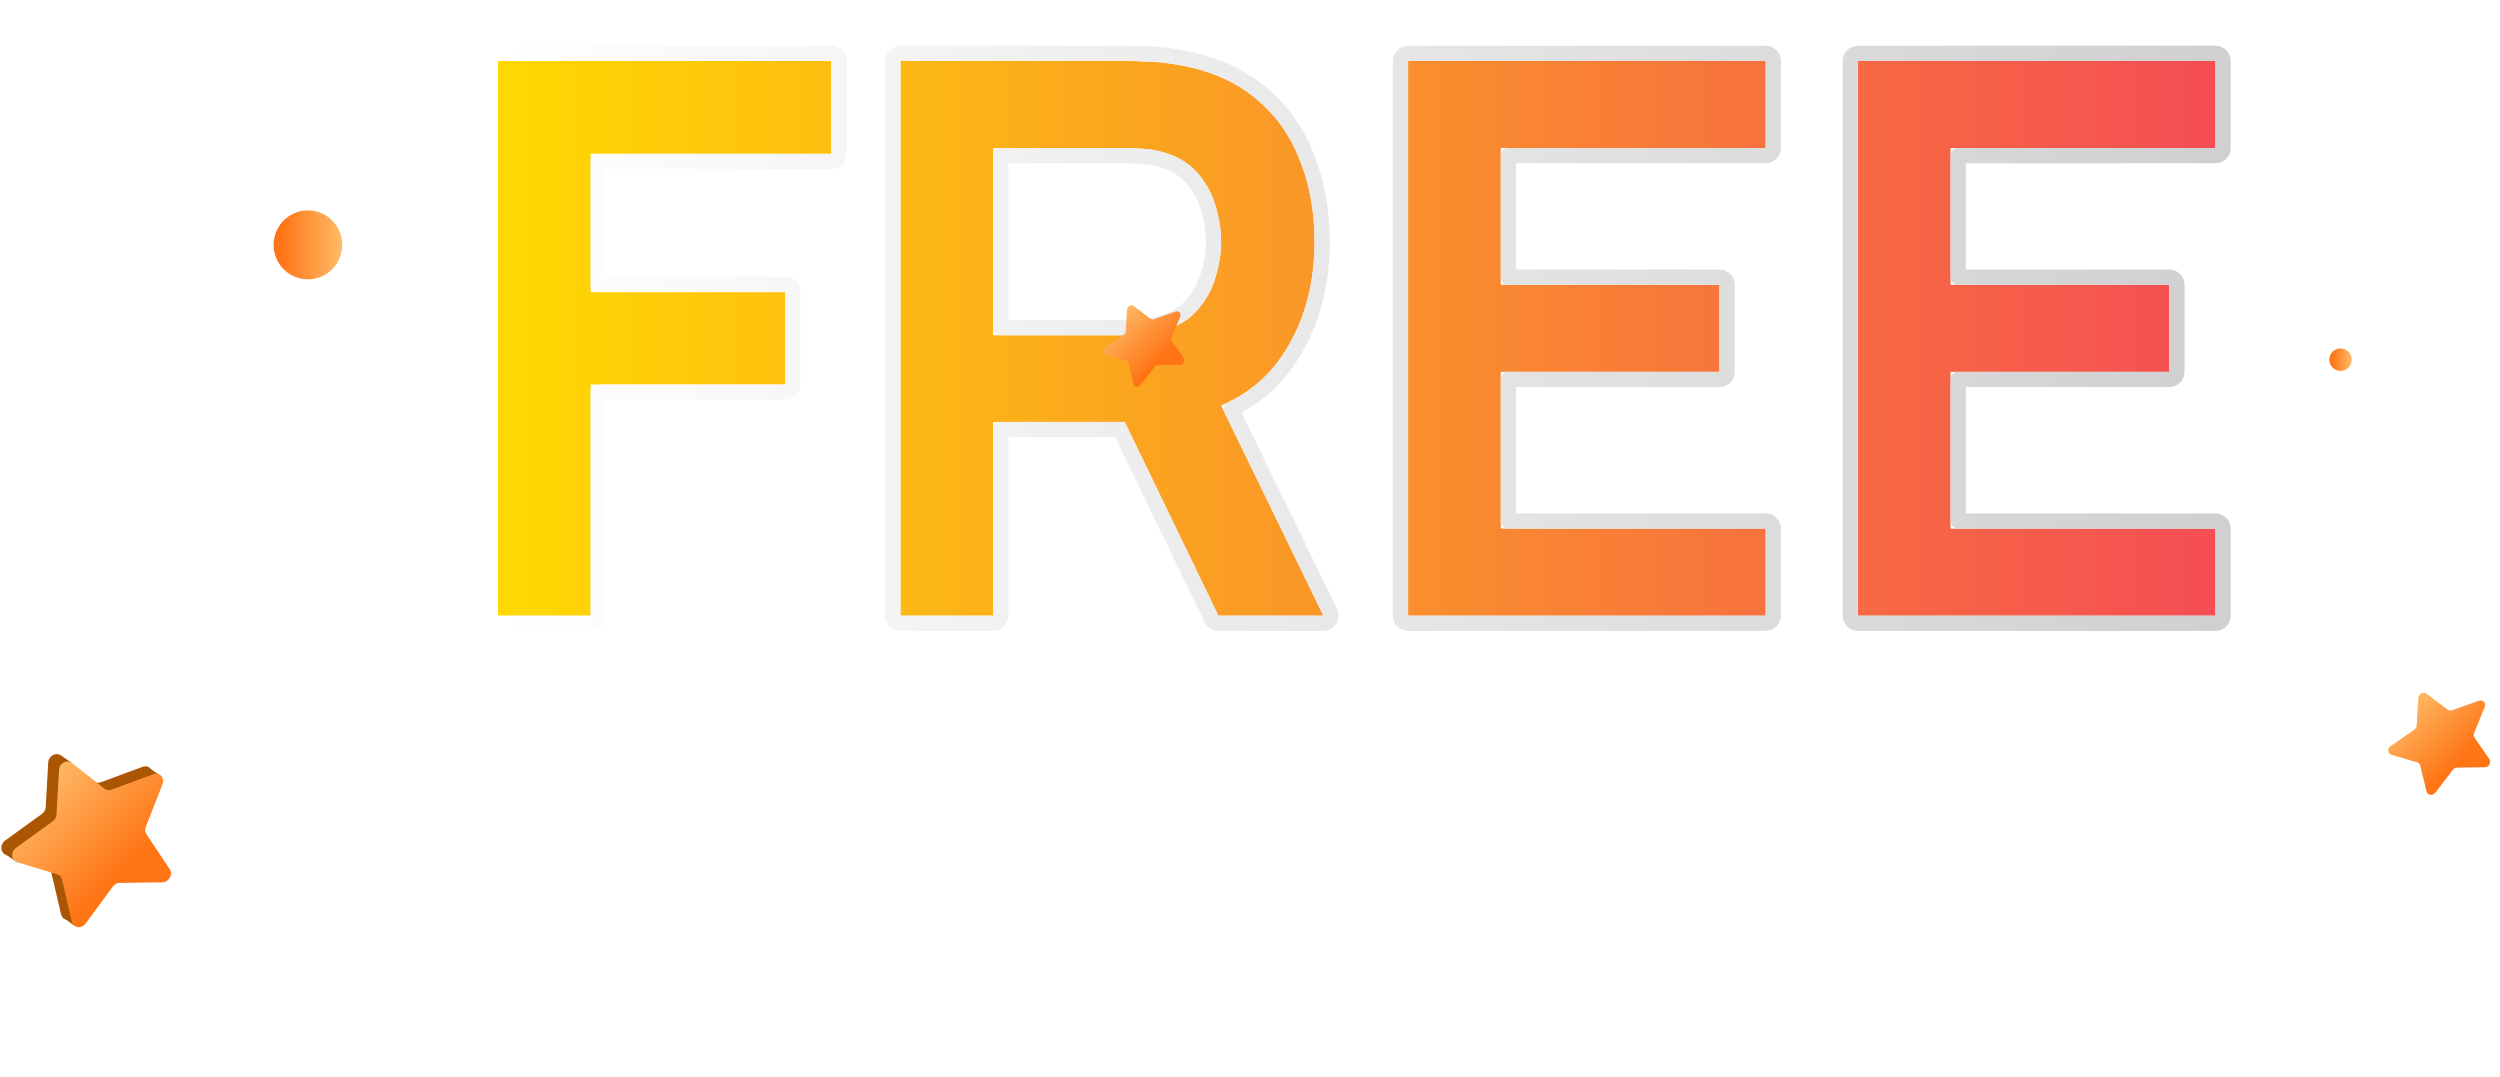 <svg width="246" height="106" viewBox="0 0 246 106" fill="none" xmlns="http://www.w3.org/2000/svg">
    <g filter="url(#filter0_d_10223_87437)">
        <path d="M49 56.584V2H81.8V11.135H58.117V24.743H77.261V33.841H58.117V56.584H49Z" fill="url(#paint0_linear_10223_87437)"/>
        <path d="M88.606 56.584V2H111.116C111.645 2 112.326 2.025 113.158 2.076C113.991 2.101 114.76 2.177 115.466 2.303C118.619 2.783 121.217 3.832 123.26 5.449C125.328 7.067 126.854 9.114 127.837 11.59C128.846 14.041 129.351 16.77 129.351 19.778C129.351 24.225 128.228 28.054 125.984 31.263C123.739 34.447 120.296 36.418 115.655 37.176L111.759 37.517H97.723V56.584H88.606ZM119.893 56.584L109.148 34.371L118.417 32.324L130.221 56.584H119.893ZM97.723 28.989H110.737C111.242 28.989 111.809 28.963 112.44 28.913C113.07 28.862 113.65 28.761 114.18 28.61C115.693 28.231 116.879 27.561 117.736 26.601C118.619 25.64 119.237 24.554 119.59 23.341C119.968 22.128 120.157 20.94 120.157 19.778C120.157 18.615 119.968 17.427 119.59 16.215C119.237 14.976 118.619 13.877 117.736 12.917C116.879 11.957 115.693 11.287 114.18 10.908C113.65 10.756 113.07 10.668 112.44 10.642C111.809 10.592 111.242 10.567 110.737 10.567H97.723V28.989Z" fill="url(#paint1_linear_10223_87437)"/>
        <path d="M138.556 56.584V2H173.739V10.567H147.673V24.023H169.2V32.59H147.673V48.017H173.739V56.584H138.556Z" fill="url(#paint2_linear_10223_87437)"/>
        <path d="M182.816 56.584V2H218V10.567H191.934V24.023H213.46V32.59H191.934V48.017H218V56.584H182.816Z" fill="url(#paint3_linear_10223_87437)"/>
        <path d="M81.801 1.25C82.215 1.25 82.551 1.586 82.551 2V11.135C82.551 11.549 82.215 11.885 81.801 11.885H58.867V23.993H77.261C77.675 23.993 78.011 24.329 78.011 24.743V33.841C78.011 34.255 77.675 34.591 77.261 34.591H58.867V56.584C58.867 56.998 58.531 57.334 58.117 57.334H49C48.586 57.334 48.25 56.998 48.25 56.584V2C48.25 1.586 48.586 1.25 49 1.25H81.801ZM111.115 1.25L111.556 1.255C112.024 1.265 112.574 1.289 113.204 1.327L113.203 1.328C114.05 1.355 114.843 1.432 115.578 1.562L115.579 1.562C118.83 2.057 121.557 3.146 123.722 4.858L124.123 5.183C126.093 6.828 127.563 8.873 128.53 11.305H128.531C129.582 13.858 130.101 16.686 130.101 19.777C130.101 24.357 128.942 28.34 126.598 31.692L126.597 31.695C125.208 33.666 123.391 35.185 121.169 36.266L130.896 56.256C131.008 56.488 130.993 56.762 130.856 56.981C130.719 57.201 130.479 57.334 130.221 57.334H119.893C119.605 57.334 119.343 57.169 119.218 56.91L110.199 38.268H98.473V56.584C98.473 56.998 98.137 57.334 97.723 57.334H88.606C88.191 57.334 87.856 56.998 87.856 56.584V2C87.856 1.586 88.191 1.25 88.606 1.25H111.115ZM173.739 1.25C174.153 1.25 174.489 1.586 174.489 2V10.566C174.489 10.981 174.153 11.316 173.739 11.316H148.423V23.273H169.199C169.613 23.273 169.949 23.609 169.949 24.023V32.59C169.949 33.004 169.613 33.34 169.199 33.34H148.423V47.268H173.739C174.153 47.268 174.489 47.603 174.489 48.018V56.584C174.489 56.998 174.153 57.334 173.739 57.334H138.556C138.141 57.334 137.806 56.998 137.806 56.584V2C137.806 1.586 138.141 1.25 138.556 1.25H173.739ZM218 1.25C218.414 1.25 218.75 1.586 218.75 2V10.566C218.75 10.981 218.414 11.316 218 11.316H192.684V23.273H213.46C213.874 23.273 214.21 23.609 214.21 24.023V32.59C214.21 33.004 213.874 33.34 213.46 33.34H192.684V47.268H218C218.414 47.268 218.75 47.603 218.75 48.018V56.584C218.75 56.998 218.414 57.334 218 57.334H182.816C182.402 57.334 182.066 56.998 182.066 56.584V2C182.066 1.586 182.402 1.25 182.816 1.25H218ZM98.473 28.238H110.737C111.217 28.238 111.765 28.214 112.38 28.165C112.968 28.118 113.498 28.025 113.974 27.889L113.998 27.882C115.397 27.532 116.439 26.928 117.177 26.102L117.184 26.093C117.991 25.215 118.55 24.229 118.87 23.131L118.874 23.117C119.232 21.97 119.407 20.857 119.407 19.777C119.407 18.697 119.232 17.585 118.874 16.438C118.872 16.432 118.871 16.426 118.869 16.42C118.549 15.296 117.988 14.3 117.184 13.425L117.177 13.416C116.439 12.59 115.397 11.986 113.998 11.636C113.99 11.634 113.982 11.631 113.974 11.629C113.509 11.496 112.988 11.415 112.409 11.392C112.399 11.391 112.39 11.39 112.38 11.39C111.765 11.34 111.217 11.316 110.737 11.316H98.473V28.238Z" stroke="url(#paint4_linear_10223_87437)" stroke-width="1.5" stroke-linejoin="round"/>
    </g>
    <path d="M49 93.313V73.007H51.073V91.325H60.718V93.313H49Z" fill="white"/>
    <path d="M63.404 75.192V72.866H65.477V75.192H63.404ZM63.404 93.313V78.083H65.477V93.313H63.404Z" fill="white"/>
    <path d="M71.214 93.313V76.955C71.214 76.56 71.233 76.17 71.27 75.785C71.317 75.399 71.406 75.033 71.538 74.685C71.67 74.328 71.876 73.999 72.159 73.698C72.469 73.359 72.807 73.115 73.174 72.965C73.54 72.805 73.921 72.701 74.316 72.654C74.72 72.607 75.115 72.584 75.501 72.584H77.447V74.332H75.641C74.852 74.332 74.26 74.525 73.865 74.91C73.479 75.296 73.287 75.902 73.287 76.73V93.313H71.214ZM68.577 79.86V78.083H77.447V79.86H68.577Z" fill="white"/>
    <path d="M85.596 93.736C84.111 93.736 82.823 93.407 81.732 92.749C80.651 92.091 79.81 91.165 79.208 89.971C78.606 88.777 78.306 87.376 78.306 85.769C78.306 84.105 78.602 82.666 79.194 81.454C79.786 80.241 80.618 79.305 81.69 78.647C82.771 77.989 84.045 77.66 85.511 77.66C87.016 77.66 88.299 78.008 89.361 78.704C90.423 79.39 91.227 80.377 91.772 81.665C92.318 82.953 92.567 84.49 92.52 86.276H90.405V85.543C90.367 83.569 89.939 82.079 89.121 81.073C88.313 80.067 87.128 79.564 85.568 79.564C83.932 79.564 82.677 80.095 81.803 81.157C80.938 82.22 80.505 83.733 80.505 85.698C80.505 87.616 80.938 89.106 81.803 90.168C82.677 91.221 83.913 91.748 85.511 91.748C86.602 91.748 87.551 91.498 88.36 91C89.178 90.493 89.822 89.764 90.292 88.814L92.224 89.562C91.622 90.887 90.734 91.917 89.558 92.65C88.393 93.374 87.072 93.736 85.596 93.736ZM79.772 86.276V84.542H91.406V86.276H79.772Z" fill="white"/>
    <path d="M103.941 93.313C103.085 93.491 102.239 93.562 101.403 93.524C100.575 93.487 99.833 93.308 99.175 92.989C98.526 92.669 98.032 92.171 97.694 91.494C97.421 90.93 97.271 90.361 97.243 89.787C97.224 89.205 97.215 88.542 97.215 87.799V73.853H99.273V87.715C99.273 88.354 99.278 88.89 99.287 89.322C99.306 89.745 99.405 90.121 99.584 90.45C99.922 91.08 100.458 91.456 101.191 91.578C101.934 91.701 102.85 91.672 103.941 91.494V93.313ZM93.957 79.86V78.083H103.941V79.86H93.957Z" fill="white"/>
    <path d="M107.223 75.192V72.866H109.296V75.192H107.223ZM107.223 93.313V78.083H109.296V93.313H107.223Z" fill="white"/>
    <path d="M131.687 93.313L131.701 83.315C131.701 82.14 131.372 81.219 130.714 80.551C130.065 79.874 129.238 79.536 128.232 79.536C127.658 79.536 127.099 79.667 126.554 79.931C126.008 80.194 125.557 80.617 125.2 81.2C124.852 81.783 124.678 82.544 124.678 83.484L123.451 83.132C123.423 82.041 123.635 81.087 124.086 80.269C124.547 79.451 125.176 78.817 125.975 78.365C126.784 77.905 127.696 77.674 128.711 77.674C130.243 77.674 131.47 78.149 132.392 79.099C133.313 80.039 133.774 81.312 133.774 82.92L133.759 93.313H131.687ZM113.51 93.313V78.083H115.371V81.834H115.597V93.313H113.51ZM122.619 93.313L122.633 83.456C122.633 82.243 122.309 81.289 121.66 80.593C121.021 79.888 120.175 79.536 119.122 79.536C118.069 79.536 117.218 79.898 116.57 80.621C115.921 81.336 115.597 82.29 115.597 83.484L114.356 82.807C114.356 81.83 114.586 80.955 115.047 80.184C115.507 79.404 116.137 78.793 116.936 78.351C117.736 77.9 118.643 77.674 119.658 77.674C120.626 77.674 121.487 77.881 122.239 78.295C123 78.709 123.597 79.31 124.029 80.1C124.462 80.889 124.678 81.848 124.678 82.977L124.664 93.313H122.619Z" fill="white"/>
    <path d="M143.792 93.736C142.307 93.736 141.019 93.407 139.928 92.749C138.847 92.091 138.006 91.165 137.404 89.971C136.802 88.777 136.502 87.376 136.502 85.769C136.502 84.105 136.798 82.666 137.39 81.454C137.982 80.241 138.814 79.305 139.886 78.647C140.967 77.989 142.241 77.66 143.707 77.66C145.211 77.66 146.495 78.008 147.557 78.704C148.619 79.39 149.423 80.377 149.968 81.665C150.514 82.953 150.763 84.49 150.716 86.276H148.601V85.543C148.563 83.569 148.135 82.079 147.317 81.073C146.509 80.067 145.324 79.564 143.764 79.564C142.128 79.564 140.873 80.095 139.999 81.157C139.134 82.22 138.701 83.733 138.701 85.698C138.701 87.616 139.134 89.106 139.999 90.168C140.873 91.221 142.109 91.748 143.707 91.748C144.798 91.748 145.747 91.498 146.556 91C147.374 90.493 148.018 89.764 148.488 88.814L150.42 89.562C149.818 90.887 148.93 91.917 147.754 92.65C146.589 93.374 145.268 93.736 143.792 93.736ZM137.968 86.276V84.542H149.602V86.276H137.968Z" fill="white"/>
    <path d="M167.712 93.736C165.691 93.736 163.985 93.289 162.594 92.396C161.202 91.494 160.149 90.248 159.435 88.659C158.72 87.071 158.363 85.237 158.363 83.16C158.363 81.082 158.72 79.249 159.435 77.66C160.149 76.072 161.202 74.831 162.594 73.938C163.985 73.035 165.691 72.584 167.712 72.584C170.072 72.584 171.999 73.19 173.494 74.403C174.989 75.606 176.013 77.223 176.568 79.254L174.453 79.804C174.02 78.196 173.245 76.922 172.126 75.982C171.007 75.042 169.536 74.572 167.712 74.572C166.124 74.572 164.803 74.934 163.75 75.658C162.697 76.382 161.903 77.392 161.367 78.69C160.84 79.978 160.568 81.468 160.549 83.16C160.539 84.852 160.798 86.342 161.324 87.63C161.86 88.918 162.659 89.928 163.722 90.662C164.793 91.386 166.124 91.748 167.712 91.748C169.536 91.748 171.007 91.278 172.126 90.337C173.245 89.388 174.02 88.114 174.453 86.516L176.568 87.066C176.013 89.097 174.989 90.718 173.494 91.931C171.999 93.134 170.072 93.736 167.712 93.736Z" fill="white"/>
    <path d="M184.037 93.736C182.89 93.736 181.926 93.529 181.146 93.115C180.375 92.702 179.797 92.152 179.411 91.466C179.026 90.779 178.833 90.032 178.833 89.223C178.833 88.396 178.998 87.691 179.327 87.108C179.665 86.516 180.121 86.032 180.695 85.656C181.278 85.28 181.95 84.993 182.711 84.796C183.482 84.608 184.333 84.443 185.264 84.302C186.204 84.152 187.12 84.025 188.013 83.921C188.916 83.808 189.706 83.7 190.382 83.597L189.649 84.048C189.677 82.544 189.386 81.43 188.775 80.706C188.164 79.982 187.101 79.62 185.588 79.62C184.544 79.62 183.661 79.855 182.937 80.325C182.222 80.796 181.719 81.538 181.428 82.553L179.411 81.961C179.759 80.598 180.46 79.54 181.513 78.788C182.565 78.036 183.933 77.66 185.616 77.66C187.007 77.66 188.187 77.924 189.156 78.45C190.133 78.967 190.824 79.719 191.228 80.706C191.416 81.148 191.539 81.642 191.595 82.187C191.651 82.732 191.68 83.287 191.68 83.851V93.313H189.832V89.491L190.368 89.717C189.851 91.024 189.047 92.02 187.957 92.707C186.866 93.393 185.56 93.736 184.037 93.736ZM184.276 91.945C185.245 91.945 186.091 91.771 186.815 91.423C187.539 91.075 188.121 90.601 188.563 89.999C189.005 89.388 189.292 88.702 189.423 87.94C189.536 87.451 189.597 86.915 189.607 86.333C189.616 85.74 189.621 85.299 189.621 85.007L190.411 85.416C189.706 85.51 188.939 85.604 188.112 85.698C187.294 85.792 186.486 85.9 185.687 86.022C184.897 86.145 184.182 86.29 183.543 86.46C183.111 86.582 182.692 86.756 182.288 86.981C181.884 87.198 181.55 87.489 181.287 87.856C181.033 88.222 180.906 88.678 180.906 89.223C180.906 89.665 181.014 90.093 181.231 90.507C181.456 90.92 181.813 91.263 182.302 91.536C182.801 91.809 183.459 91.945 184.276 91.945Z" fill="white"/>
    <path d="M195.351 93.313V78.083H197.212V81.75L196.845 81.27C197.015 80.819 197.236 80.405 197.508 80.029C197.781 79.644 198.077 79.329 198.397 79.085C198.791 78.737 199.252 78.473 199.779 78.295C200.305 78.107 200.836 77.999 201.372 77.971C201.908 77.933 202.397 77.971 202.839 78.083V80.029C202.284 79.888 201.678 79.855 201.019 79.931C200.361 80.006 199.755 80.269 199.2 80.72C198.693 81.115 198.312 81.59 198.058 82.144C197.804 82.69 197.635 83.273 197.551 83.893C197.466 84.504 197.424 85.111 197.424 85.712V93.313H195.351Z" fill="white"/>
    <path d="M211.147 93.736C209.727 93.736 208.514 93.383 207.509 92.678C206.503 91.964 205.732 91 205.196 89.787C204.66 88.575 204.392 87.207 204.392 85.684C204.392 84.17 204.655 82.807 205.182 81.594C205.718 80.382 206.484 79.423 207.48 78.718C208.477 78.013 209.671 77.66 211.062 77.66C212.491 77.66 213.694 78.008 214.672 78.704C215.65 79.399 216.388 80.354 216.886 81.566C217.394 82.77 217.647 84.142 217.647 85.684C217.647 87.198 217.398 88.565 216.9 89.787C216.402 91 215.669 91.964 214.7 92.678C213.732 93.383 212.547 93.736 211.147 93.736ZM211.358 91.804C212.439 91.804 213.332 91.541 214.037 91.014C214.743 90.488 215.269 89.764 215.617 88.843C215.965 87.912 216.139 86.859 216.139 85.684C216.139 84.49 215.965 83.437 215.617 82.525C215.269 81.604 214.743 80.885 214.037 80.368C213.342 79.851 212.463 79.592 211.401 79.592C210.31 79.592 209.408 79.86 208.693 80.396C207.979 80.932 207.447 81.66 207.1 82.582C206.761 83.503 206.592 84.537 206.592 85.684C206.592 86.84 206.766 87.884 207.114 88.814C207.471 89.736 208.002 90.464 208.707 91C209.412 91.536 210.296 91.804 211.358 91.804ZM216.139 93.313V81.848H215.913V73.007H218V93.313H216.139Z" fill="white"/>
    <path d="M7.113 88.718L6.461 90.467L7.323 91.09L8.063 89.606L7.113 88.718Z" fill="#AA5602"/>
    <path d="M2.215 84.786L1.681 84.84L0.324 83.933L0.722 82.712L2.215 84.786Z" fill="#AA5602"/>
    <path d="M15.359 77.26L15.898 76.404L14.498 75.439L13.819 76.048L15.359 77.26Z" fill="#AA5602"/>
    <path d="M7.399 76.538L7.078 75.078L6.015 74.349C6.015 74.349 5.509 74.546 5.578 74.652C5.648 74.757 7.399 76.539 7.399 76.539L7.399 76.538Z" fill="#AA5602"/>
    <path d="M33.584 24.884C34.018 23.062 32.9 21.231 31.086 20.794C29.271 20.358 27.448 21.481 27.014 23.303C26.579 25.125 27.698 26.956 29.512 27.392C31.326 27.829 33.149 26.705 33.584 24.884Z" fill="url(#paint5_linear_10223_87437)"/>
    <path d="M231.382 35.648C231.524 35.053 231.159 34.455 230.566 34.312C229.973 34.17 229.378 34.537 229.236 35.132C229.094 35.727 229.459 36.325 230.052 36.468C230.645 36.611 231.24 36.244 231.382 35.648Z" fill="url(#paint6_linear_10223_87437)"/>
    <path d="M6.009 89.965L5.039 85.813C4.982 85.565 4.806 85.375 4.57 85.303L0.62 84.114C0.026 83.934 -0.043 83.106 0.502 82.711L4.129 80.084C4.346 79.927 4.484 79.677 4.498 79.415L4.743 75.032C4.781 74.373 5.531 73.971 6.014 74.351L9.226 76.88C9.417 77.031 9.678 77.067 9.922 76.976L14.024 75.457C14.641 75.229 15.175 75.809 14.928 76.44L13.287 80.629C13.188 80.879 13.212 81.152 13.348 81.357L15.638 84.801C15.982 85.318 15.562 86.08 14.926 86.089L10.701 86.15C10.448 86.153 10.201 86.287 10.041 86.504L7.354 90.152C6.95 90.701 6.155 90.591 6.01 89.966L6.009 89.965Z" fill="#AA5602"/>
    <path d="M7.073 90.694L6.103 86.542C6.046 86.294 5.87 86.104 5.634 86.032L1.684 84.843C1.09 84.663 1.02 83.835 1.566 83.439L5.193 80.813C5.41 80.656 5.547 80.406 5.561 80.144L5.807 75.761C5.845 75.102 6.595 74.699 7.078 75.079L10.289 77.609C10.481 77.76 10.742 77.795 10.986 77.705L15.088 76.186C15.705 75.957 16.239 76.538 15.992 77.168L14.35 81.358C14.252 81.608 14.275 81.881 14.412 82.086L16.702 85.529C17.046 86.047 16.626 86.809 15.99 86.818L11.764 86.879C11.512 86.882 11.265 87.015 11.105 87.233L8.418 90.881C8.014 91.429 7.219 91.32 7.074 90.695L7.073 90.694Z" fill="url(#paint7_linear_10223_87437)"/>
    <path d="M238.774 77.882L238.151 75.326C238.114 75.173 238.002 75.056 237.85 75.012L235.314 74.279C234.932 74.169 234.887 73.659 235.237 73.415L237.566 71.798C237.706 71.702 237.794 71.548 237.803 71.386L237.961 68.688C237.985 68.282 238.467 68.034 238.777 68.268L240.839 69.825C240.962 69.919 241.13 69.94 241.287 69.885L243.921 68.95C244.317 68.809 244.66 69.166 244.501 69.554L243.447 72.134C243.384 72.288 243.399 72.456 243.487 72.582L244.957 74.702C245.178 75.021 244.908 75.49 244.5 75.495L241.787 75.533C241.625 75.535 241.466 75.617 241.363 75.751L239.637 77.997C239.378 78.335 238.868 78.267 238.775 77.883L238.774 77.882Z" fill="url(#paint9_linear_10223_87437)"/>
    <path d="M111.55 37.802L111.052 35.757C111.022 35.635 110.932 35.541 110.811 35.506L108.782 34.92C108.477 34.832 108.441 34.424 108.721 34.229L110.584 32.935C110.696 32.858 110.766 32.735 110.774 32.606L110.9 30.447C110.919 30.122 111.305 29.924 111.553 30.111L113.202 31.357C113.301 31.431 113.435 31.449 113.56 31.404L115.667 30.656C115.984 30.544 116.259 30.83 116.132 31.14L115.289 33.204C115.238 33.327 115.25 33.461 115.32 33.562L116.497 35.258C116.673 35.513 116.458 35.889 116.131 35.893L113.96 35.923C113.831 35.925 113.704 35.99 113.621 36.097L112.241 37.894C112.033 38.164 111.625 38.11 111.551 37.803L111.55 37.802Z" fill="url(#paint10_linear_10223_87437)"/>
    <defs>
        <filter id="filter0_d_10223_87437" x="43.5" y="0.5" width="180" height="65.584" filterUnits="userSpaceOnUse" color-interpolation-filters="sRGB">
            <feFlood flood-opacity="0" result="BackgroundImageFix"/>
            <feColorMatrix in="SourceAlpha" type="matrix" values="0 0 0 0 0 0 0 0 0 0 0 0 0 0 0 0 0 0 127 0" result="hardAlpha"/>
            <feOffset dy="4"/>
            <feGaussianBlur stdDeviation="2"/>
            <feComposite in2="hardAlpha" operator="out"/>
            <feColorMatrix type="matrix" values="0 0 0 0 0 0 0 0 0 0 0 0 0 0 0 0 0 0 0.25 0"/>
            <feBlend mode="normal" in2="BackgroundImageFix" result="effect1_dropShadow_10223_87437"/>
            <feBlend mode="normal" in="SourceGraphic" in2="effect1_dropShadow_10223_87437" result="shape"/>
        </filter>
        <linearGradient id="paint0_linear_10223_87437" x1="49" y1="29.292" x2="218" y2="29.292" gradientUnits="userSpaceOnUse">
            <stop stop-color="#FFD900"/>
            <stop offset="1" stop-color="#F54D54"/>
        </linearGradient>
        <linearGradient id="paint1_linear_10223_87437" x1="49" y1="29.292" x2="218" y2="29.292" gradientUnits="userSpaceOnUse">
            <stop stop-color="#FFD900"/>
            <stop offset="1" stop-color="#F54D54"/>
        </linearGradient>
        <linearGradient id="paint2_linear_10223_87437" x1="49" y1="29.292" x2="218" y2="29.292" gradientUnits="userSpaceOnUse">
            <stop stop-color="#FFD900"/>
            <stop offset="1" stop-color="#F54D54"/>
        </linearGradient>
        <linearGradient id="paint3_linear_10223_87437" x1="49" y1="29.292" x2="218" y2="29.292" gradientUnits="userSpaceOnUse">
            <stop stop-color="#FFD900"/>
            <stop offset="1" stop-color="#F54D54"/>
        </linearGradient>
        <linearGradient id="paint4_linear_10223_87437" x1="49" y1="29.292" x2="218" y2="29.292" gradientUnits="userSpaceOnUse">
            <stop stop-color="white"/>
            <stop offset="1" stop-color="#D0D0D0"/>
        </linearGradient>
        <linearGradient id="paint5_linear_10223_87437" x1="26.926" y1="24.09" x2="33.682" y2="24.09" gradientUnits="userSpaceOnUse">
            <stop offset="0.1" stop-color="#FF7415"/>
            <stop offset="1" stop-color="#FFBB69"/>
        </linearGradient>
        <linearGradient id="paint6_linear_10223_87437" x1="229.207" y1="35.389" x2="231.414" y2="35.389" gradientUnits="userSpaceOnUse">
            <stop offset="0.1" stop-color="#FF7415"/>
            <stop offset="1" stop-color="#FFBB69"/>
        </linearGradient>
        <linearGradient id="paint7_linear_10223_87437" x1="13.854" y1="85.977" x2="3.916" y2="76.247" gradientUnits="userSpaceOnUse">
            <stop offset="0.1" stop-color="#FF7415"/>
            <stop offset="1" stop-color="#FFBB69"/>
        </linearGradient>
        <linearGradient id="paint8_linear_10223_87437" x1="244.648" y1="153.312" x2="240.567" y2="149.316" gradientUnits="userSpaceOnUse">
            <stop offset="0.1" stop-color="#FF7415"/>
            <stop offset="1" stop-color="#FFBB69"/>
        </linearGradient>
        <linearGradient id="paint9_linear_10223_87437" x1="243.128" y1="74.978" x2="237.01" y2="68.73" gradientUnits="userSpaceOnUse">
            <stop offset="0.1" stop-color="#FF7415"/>
            <stop offset="1" stop-color="#FFBB69"/>
        </linearGradient>
        <linearGradient id="paint10_linear_10223_87437" x1="115.033" y1="35.479" x2="110.139" y2="30.481" gradientUnits="userSpaceOnUse">
            <stop offset="0.1" stop-color="#FF7415"/>
            <stop offset="1" stop-color="#FFBB69"/>
        </linearGradient>
    </defs>
</svg>

